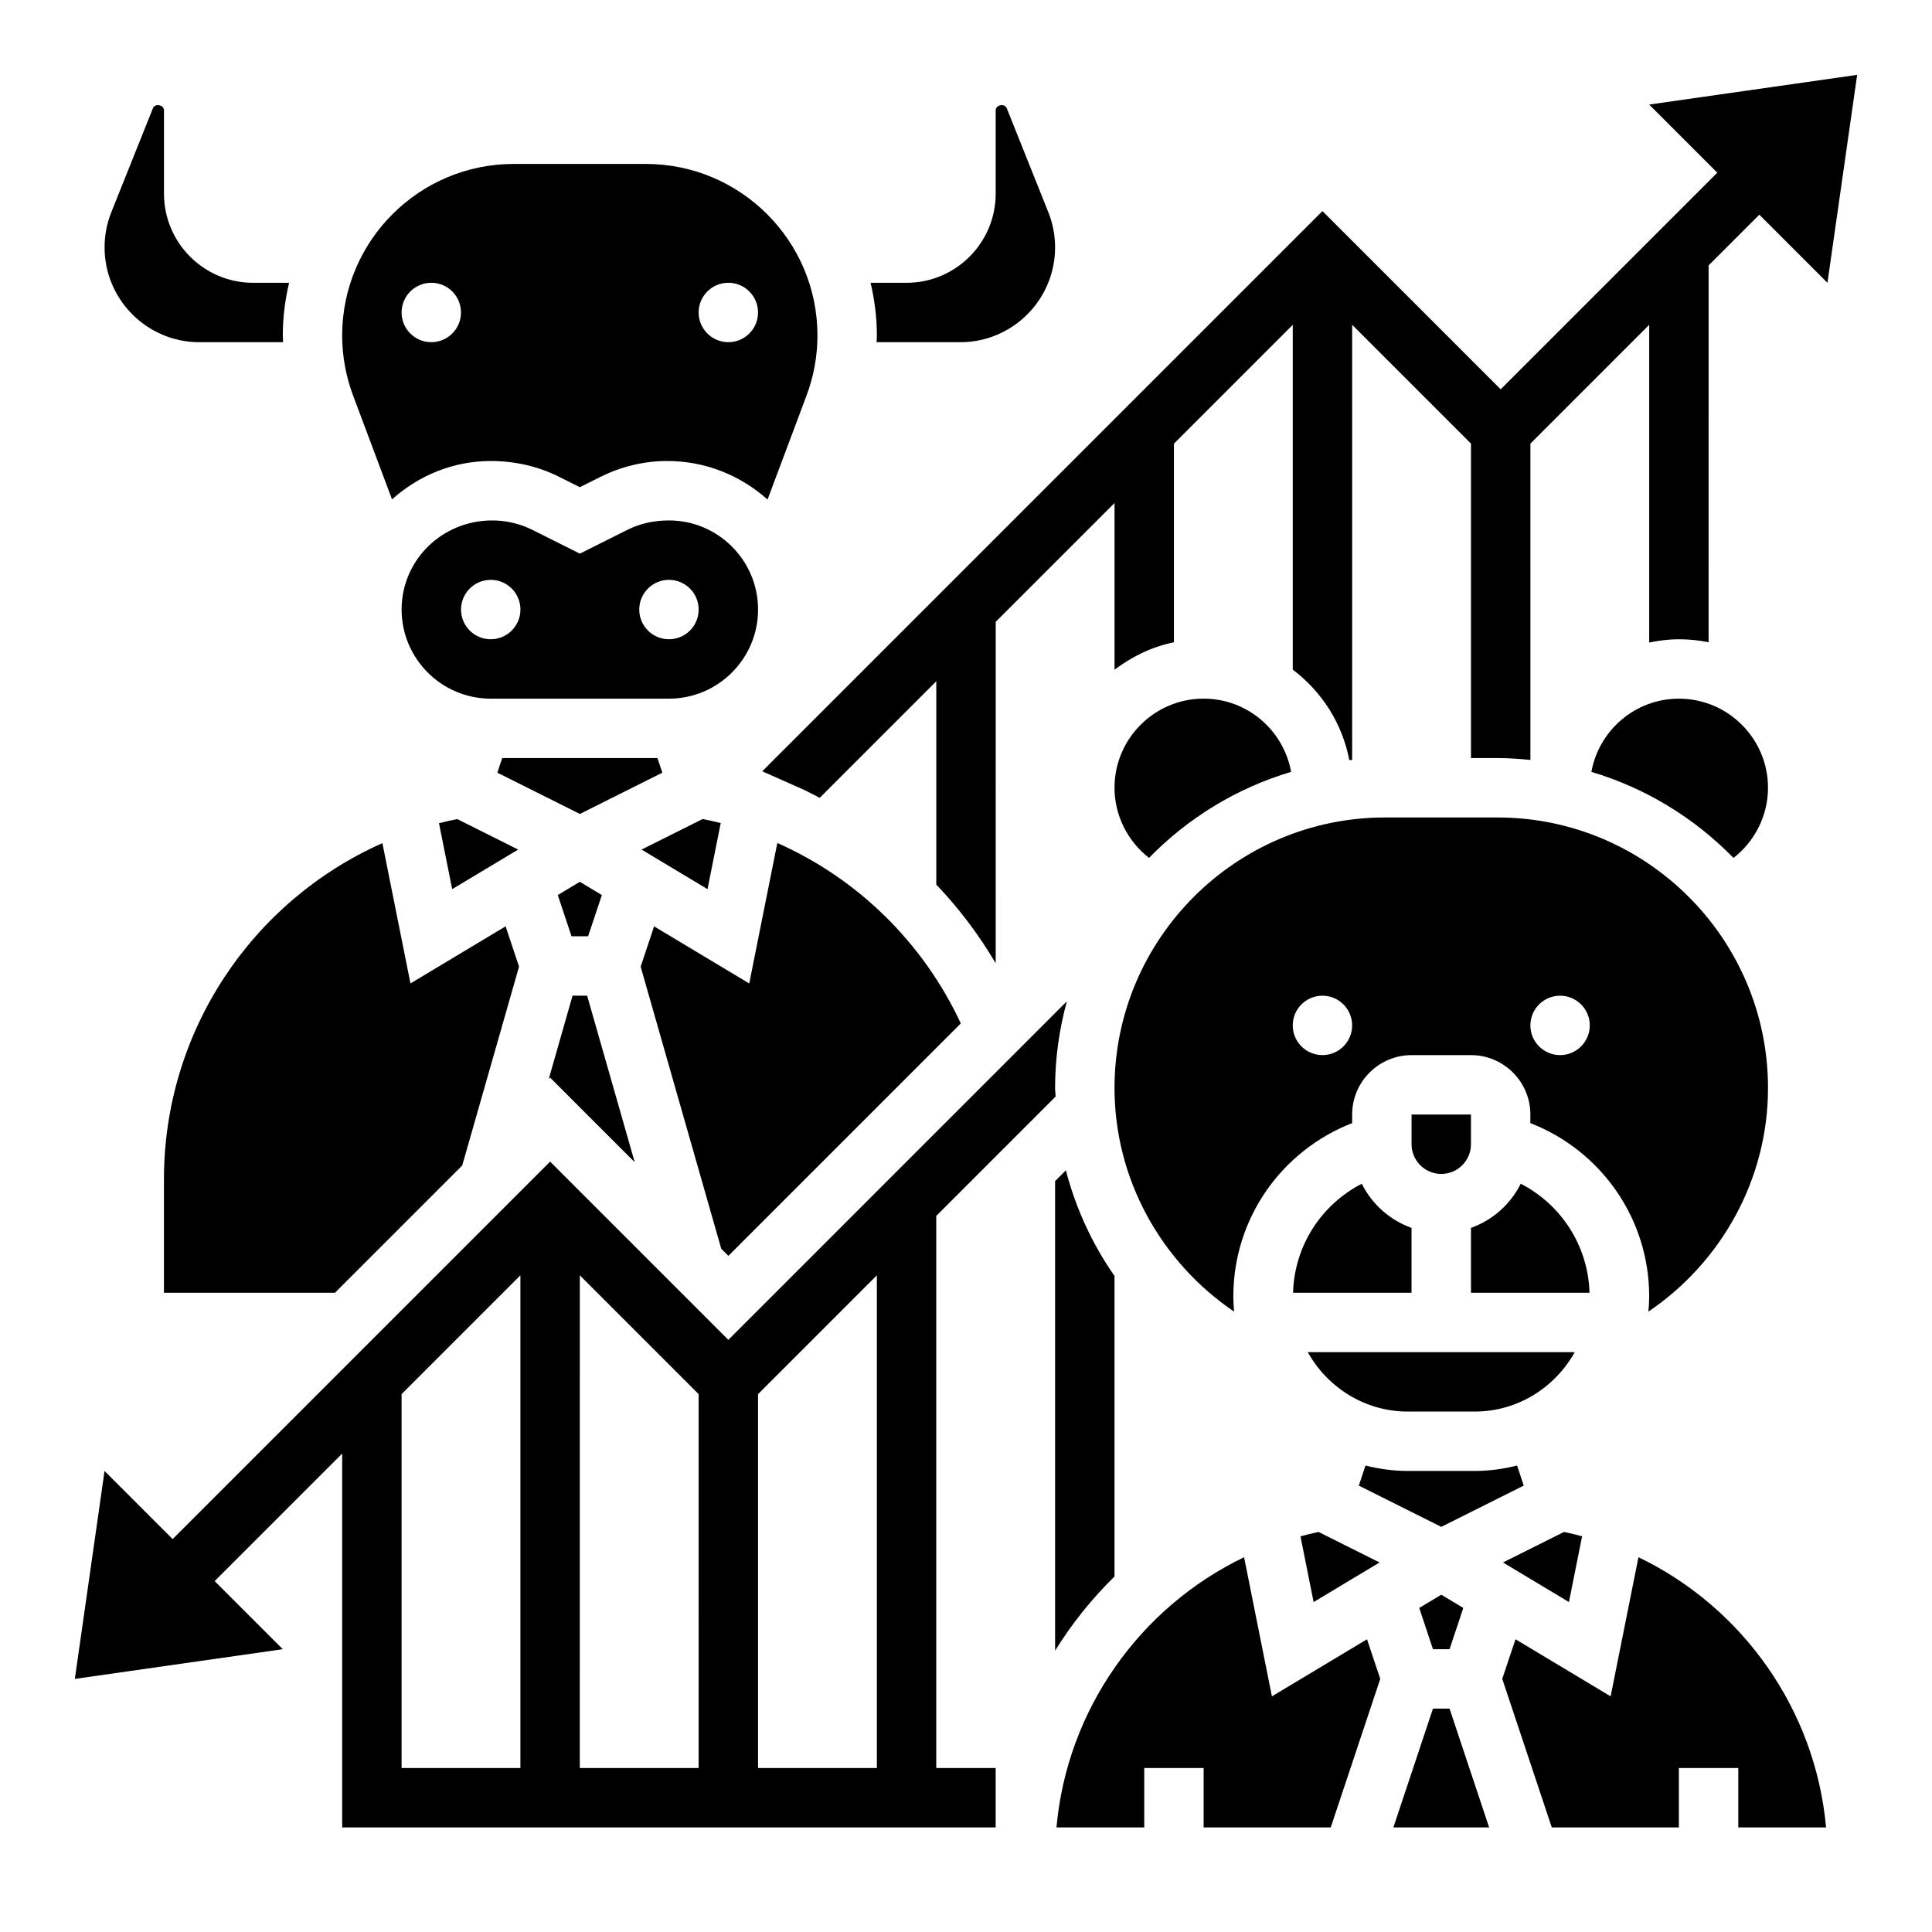 <?xml version="1.0" encoding="UTF-8"?>
<!-- Uploaded to: ICON Repo, www.iconrepo.com, Generator: ICON Repo Mixer Tools -->
<svg fill="#000000" width="800px" height="800px" version="1.1" viewBox="144 144 512 512" xmlns="http://www.w3.org/2000/svg">
 <g>
  <path d="m581.05 171.71 18.051 18.051-57.41 57.41-47.23-47.23-148.46 148.46 10.383 4.606c1.66 0.738 3.234 1.605 4.848 2.426l30.895-30.898v53.891c6.031 6.32 11.305 13.312 15.742 20.852l0.004-90.488 31.488-31.488v44.18c4.598-3.481 9.895-6.086 15.742-7.273v-52.641l31.488-31.488v91.371c7.566 5.731 13.098 14.082 14.98 23.984 0.25-0.023 0.512-0.016 0.762-0.039l0.004-115.32 31.488 31.488v83.332h7.023c2.953 0 5.848 0.203 8.723 0.496l-0.004-83.828 31.488-31.488v84.199c2.559-0.527 5.172-0.867 7.871-0.867 2.691 0 5.328 0.277 7.871 0.797l0.004-99.875 13.438-13.438 18.051 18.051 7.871-55.105z"/>
  <path d="m392.12 466.23 31.629-31.629c-0.02-0.758-0.141-1.504-0.141-2.269 0-7.957 1.125-15.648 3.125-22.984l-89.715 89.723-47.23-47.23-100.03 100.03-18.051-18.051-7.871 55.105 55.105-7.871-18.051-18.051 33.793-33.797v99.078h173.18v-15.742h-15.742zm-15.742 146.31h-31.488v-99.078l31.488-31.488zm-78.719-130.57 31.488 31.488-0.004 99.078h-31.488zm-47.234 31.488 31.488-31.488v130.57h-31.488z"/>
  <path d="m439.36 482.14c-5.934-8.477-10.273-17.965-12.895-27.984l-2.852 2.856v124.42c4.441-7.133 9.715-13.754 15.742-19.648z"/>
  <path d="m265.16 361.06c-1.621 0.34-3.234 0.684-4.824 1.102l3.496 17.469 17.484-10.484z"/>
  <path d="m303.5 381.2-5.84-3.512-5.844 3.512 3.644 10.926h4.394z"/>
  <path d="m321.28 281.92c-4.086 0-7.738 0.859-11.004 2.488l-12.609 6.312-12.617-6.312c-3.262-1.629-6.914-2.488-10.559-2.488-13.461 0-24.059 10.598-24.059 23.617 0 13.02 10.598 23.617 23.617 23.617h47.23c13.02 0 23.617-10.598 23.617-23.617 0-13.02-10.598-23.617-23.617-23.617zm-47.23 31.488c-4.344 0-7.871-3.527-7.871-7.871s3.527-7.871 7.871-7.871 7.871 3.527 7.871 7.871-3.527 7.871-7.871 7.871zm47.23 0c-4.344 0-7.871-3.527-7.871-7.871s3.527-7.871 7.871-7.871 7.871 3.527 7.871 7.871-3.523 7.871-7.871 7.871z"/>
  <path d="m196.84 234.69h22.184c-0.016-0.602-0.078-1.191-0.078-1.797 0-4.801 0.613-9.461 1.668-13.949h-9.539c-13.02 0-23.617-10.594-23.617-23.617v-22.102c0-1.465-2.379-1.898-2.922-0.559l-11.027 27.551c-1.188 2.984-1.793 6.117-1.793 9.344 0 13.855 11.273 25.129 25.125 25.129z"/>
  <path d="m247.89 276.34c6.969-6.25 16.074-10.168 26.152-10.168 6.512 0 12.602 1.441 18.043 4.148l5.574 2.793 5.574-2.785c5.438-2.719 11.531-4.156 17.598-4.156 10.305 0 19.539 3.938 26.574 10.211l10.328-27.543c1.926-5.121 2.898-10.48 2.898-15.953 0-25.047-20.379-45.438-45.438-45.438h-35.078c-25.055 0-45.434 20.391-45.434 45.438 0 5.465 0.977 10.832 2.891 15.941zm89.129-57.402c4.344 0 7.871 3.527 7.871 7.871s-3.527 7.871-7.871 7.871-7.871-3.527-7.871-7.871c-0.004-4.344 3.523-7.871 7.871-7.871zm-78.723 0c4.344 0 7.871 3.527 7.871 7.871s-3.527 7.871-7.871 7.871-7.871-3.527-7.871-7.871 3.527-7.871 7.871-7.871z"/>
  <path d="m318.23 344.89h-41.137l-1.293 3.879 21.863 10.938 21.859-10.938z"/>
  <path d="m335 362.12c-1.582-0.41-3.195-0.73-4.801-1.07l-16.184 8.094 17.484 10.484z"/>
  <path d="m376.3 234.69h22.184c13.855 0 25.125-11.273 25.125-25.129 0-3.227-0.605-6.359-1.793-9.336l-11.02-27.559c-0.555-1.348-2.93-0.898-2.93 0.559v22.102c0 13.02-10.598 23.617-23.617 23.617h-9.539c1.055 4.488 1.668 9.148 1.668 13.949 0 0.605-0.062 1.195-0.078 1.797z"/>
  <path d="m350 367.4-7.445 37.227-25.215-15.129-3.559 10.684 21.355 74.738 1.891 1.891 61.598-61.598c-9.941-21.301-27.16-38.289-48.625-47.812z"/>
  <path d="m281.55 400.17-3.559-10.684-25.215 15.129-7.438-37.18c-34.551 15.383-57.891 49.848-57.891 89.09v30.062h45.328l33.715-33.715z"/>
  <path d="m289.79 429.58 22.414 22.41-12.605-44.121h-3.871l-6.305 22.082z"/>
  <path d="m517.11 518.08h17.68c11.438 0 21.309-6.398 26.535-15.742h-70.754c5.223 9.344 15.102 15.742 26.539 15.742z"/>
  <path d="m533.82 447.23v-7.871h-15.742v7.871c0 4.344 3.535 7.871 7.871 7.871s7.871-3.527 7.871-7.871z"/>
  <path d="m612.54 352.77c0-13.02-10.598-23.617-23.617-23.617-11.578 0-21.191 8.391-23.191 19.406 14.477 4.305 27.379 12.266 37.66 22.805 5.66-4.414 9.148-11.234 9.148-18.594z"/>
  <path d="m546.04 532.38c-3.613 0.906-7.367 1.441-11.246 1.441h-17.68c-3.883 0-7.637-0.535-11.242-1.441l-1.77 5.32 21.848 10.934 21.859-10.934z"/>
  <path d="m486.16 348.55c-1.996-11.012-11.609-19.406-23.188-19.406-13.02 0-23.617 10.598-23.617 23.617 0 7.359 3.488 14.176 9.148 18.594 10.277-10.547 23.18-18.5 37.656-22.805z"/>
  <path d="m471.05 491.59c-0.117-1.332-0.203-2.668-0.203-4.031 0-20.594 12.715-38.605 31.488-45.926v-2.273c0-8.684 7.062-15.742 15.742-15.742h15.742c8.684 0 15.742 7.062 15.742 15.742v2.273c18.773 7.32 31.488 25.332 31.488 45.926 0 1.363-0.086 2.699-0.203 4.031 19.383-13.121 31.695-35.133 31.695-59.254 0-39.531-32.164-71.699-71.699-71.699h-29.789c-39.531 0-71.695 32.168-71.695 71.699 0 24.121 12.312 46.133 31.691 59.254zm86.387-83.719c4.344 0 7.871 3.527 7.871 7.871s-3.527 7.871-7.871 7.871-7.871-3.527-7.871-7.871 3.527-7.871 7.871-7.871zm-62.977 0c4.344 0 7.871 3.527 7.871 7.871s-3.527 7.871-7.871 7.871-7.871-3.527-7.871-7.871 3.527-7.871 7.871-7.871z"/>
  <path d="m520.11 570.12 3.644 10.934h4.394l3.644-10.934-5.844-3.504z"/>
  <path d="m504.89 457.7c-10.746 5.535-17.863 16.453-18.215 28.891h31.398v-17.191c-5.777-2.062-10.477-6.273-13.184-11.699z"/>
  <path d="m523.75 596.8-10.492 31.488h25.379l-10.492-31.488z"/>
  <path d="m481.07 593.55-7.375-36.871c-27.648 13.297-46.926 40.445-49.719 71.605h23.258v-15.742h15.742v15.742h33.684l13.121-39.359-3.504-10.5z"/>
  <path d="m547.01 457.7c-2.715 5.434-7.414 9.645-13.188 11.699l0.004 17.191h31.41c-0.363-12.438-7.481-23.363-18.227-28.891z"/>
  <path d="m563.27 551.14c-1.574-0.434-3.172-0.82-4.785-1.164l-16.184 8.094 17.484 10.484z"/>
  <path d="m578.21 556.68-7.375 36.871-25.215-15.129-3.504 10.5 13.121 39.359 33.684 0.004v-15.742h15.742v15.742h23.262c-2.801-31.168-22.07-58.316-49.715-71.605z"/>
  <path d="m509.6 558.07-16.176-8.086c-1.613 0.348-3.211 0.73-4.785 1.164l3.481 17.414z"/>
 </g>
</svg>